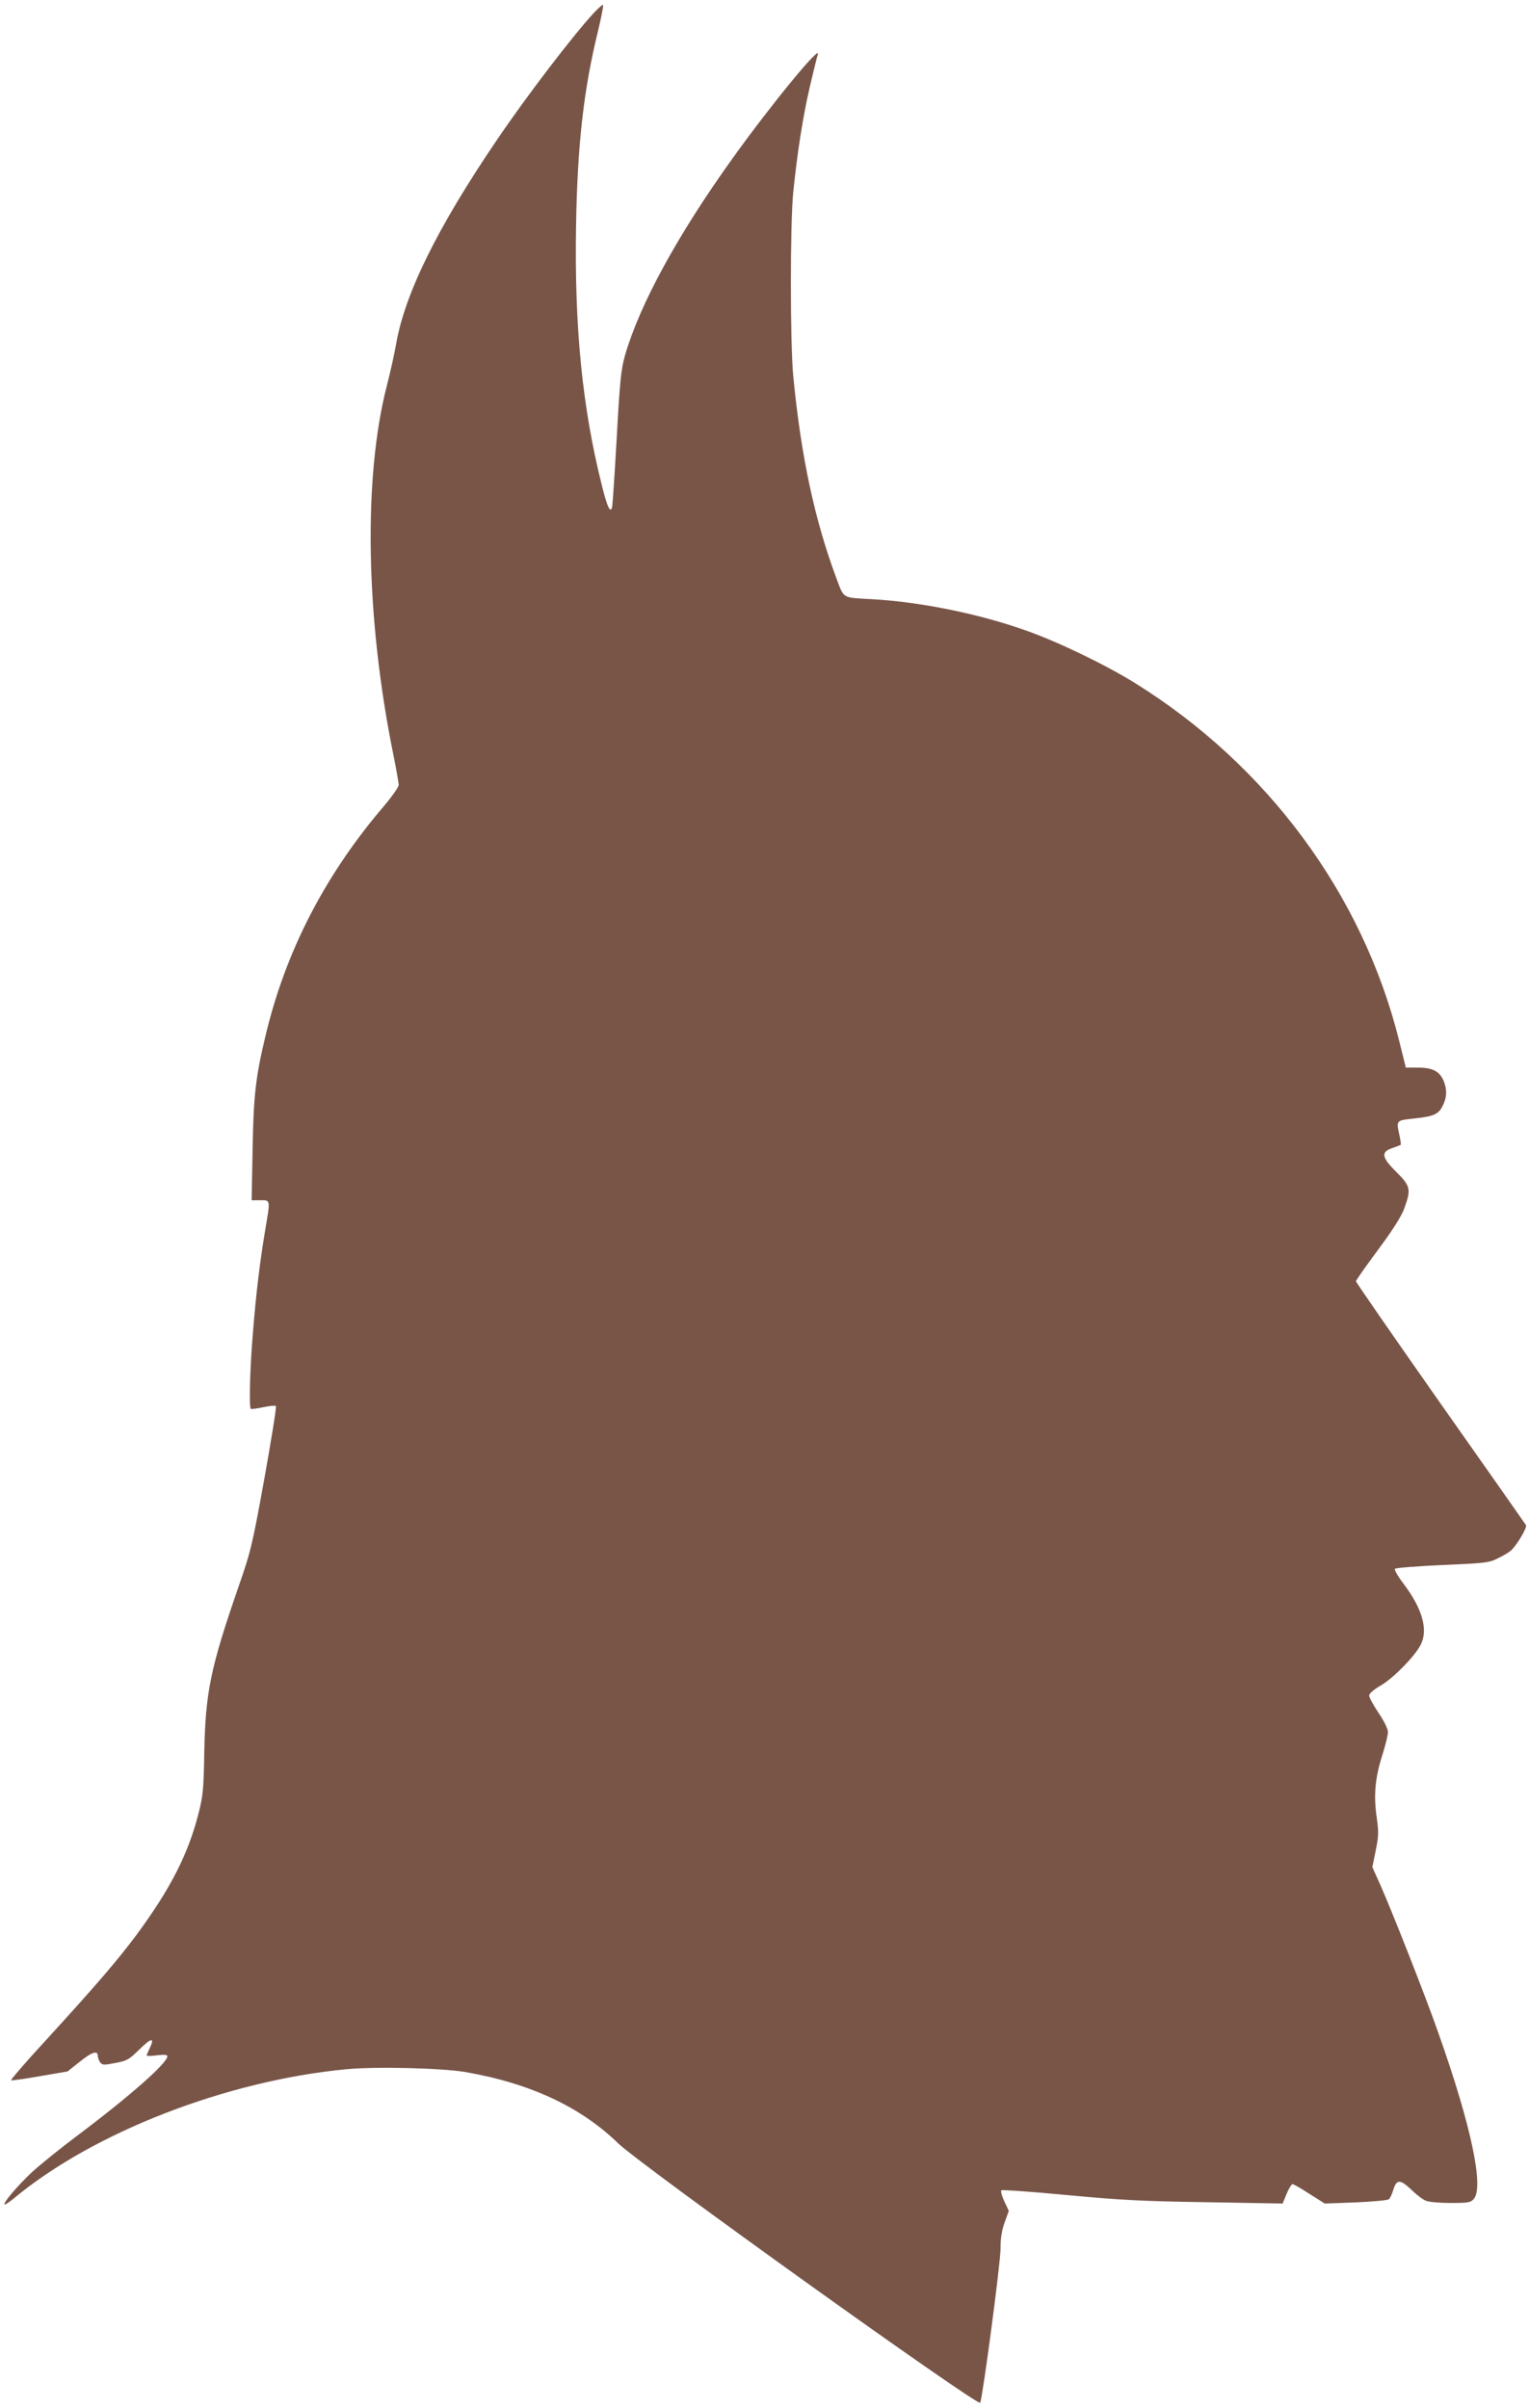 <?xml version="1.0" standalone="no"?>
<!DOCTYPE svg PUBLIC "-//W3C//DTD SVG 20010904//EN"
 "http://www.w3.org/TR/2001/REC-SVG-20010904/DTD/svg10.dtd">
<svg version="1.0" xmlns="http://www.w3.org/2000/svg"
 width="813pt" height="1280pt" viewBox="0 0 813 1280"
 preserveAspectRatio="xMidYMid meet">
<g transform="translate(0,1280) scale(0.1,-0.1)"
fill="#795548" stroke="none">
<path d="M3159 12733 c-112 -121 -361 -446 -521 -683 -312 -460 -486 -812
-532 -1080 -8 -47 -30 -146 -49 -220 -126 -489 -113 -1234 34 -1959 16 -79 29
-153 29 -164 0 -10 -35 -60 -78 -111 -314 -367 -524 -774 -630 -1221 -53 -221
-64 -318 -69 -607 l-5 -268 46 0 c55 0 54 6 26 -159 -28 -168 -48 -332 -64
-531 -17 -196 -23 -413 -12 -419 3 -2 34 2 67 9 33 7 63 10 66 6 4 -4 -24
-176 -61 -384 -65 -358 -72 -387 -138 -577 -149 -431 -176 -561 -182 -885 -3
-190 -7 -227 -30 -318 -55 -217 -150 -403 -331 -648 -101 -135 -208 -260 -471
-548 -112 -121 -199 -222 -195 -224 5 -2 74 8 154 22 l146 25 63 50 c65 53 98
64 98 33 0 -10 6 -26 13 -35 11 -14 19 -15 80 -3 63 12 73 18 128 72 63 62 83
65 56 9 -9 -20 -17 -38 -17 -41 0 -4 25 -3 55 1 39 4 55 3 55 -5 0 -36 -196
-209 -471 -416 -99 -74 -211 -165 -251 -202 -75 -71 -152 -161 -144 -170 3 -2
27 13 53 35 422 350 1130 624 1766 684 159 15 507 6 631 -15 346 -60 613 -185
813 -379 122 -118 1915 -1402 1925 -1379 14 35 108 743 108 818 0 56 6 97 22
141 l22 61 -24 51 c-13 28 -20 54 -16 58 3 4 161 -7 349 -25 287 -27 407 -33
744 -38 l403 -7 21 51 c12 29 26 52 32 52 5 0 46 -23 90 -52 l81 -51 164 6
c91 4 170 11 177 17 6 5 17 27 23 49 18 58 36 58 96 2 28 -28 64 -55 80 -60
15 -6 74 -11 130 -11 92 0 105 2 122 21 56 62 -14 392 -187 880 -69 198 -250
656 -311 793 l-41 91 18 89 c16 78 16 98 5 177 -17 116 -8 211 30 329 16 51
30 107 30 122 0 18 -19 57 -50 103 -27 41 -50 82 -50 92 0 11 24 32 64 55 66
39 179 154 210 215 41 80 9 193 -93 327 -29 38 -48 73 -44 77 5 5 119 14 253
20 229 10 248 12 295 36 28 13 59 32 69 41 32 29 87 122 80 135 -4 6 -209 299
-456 649 -246 350 -448 642 -448 647 0 6 53 81 117 167 82 111 123 176 140
221 37 102 33 118 -42 193 -80 79 -84 107 -20 128 21 7 41 15 43 17 2 2 -2 29
-9 60 -15 68 -13 70 75 79 107 11 134 22 156 66 24 46 25 88 6 135 -22 51 -59
70 -136 70 l-65 0 -36 145 c-194 776 -700 1461 -1402 1898 -154 96 -404 217
-572 277 -252 91 -570 156 -830 170 -160 9 -146 1 -188 112 -115 308 -188 647
-229 1073 -17 179 -17 812 0 980 22 214 51 399 88 559 20 85 39 162 42 170 23
65 -244 -260 -448 -544 -297 -413 -499 -784 -577 -1055 -21 -74 -27 -133 -44
-440 -11 -195 -22 -361 -25 -369 -10 -29 -26 7 -54 120 -103 409 -146 836
-137 1376 7 430 40 728 118 1043 16 68 28 128 26 133 -1 5 -23 -13 -48 -40z"/>
</g>
</svg>
